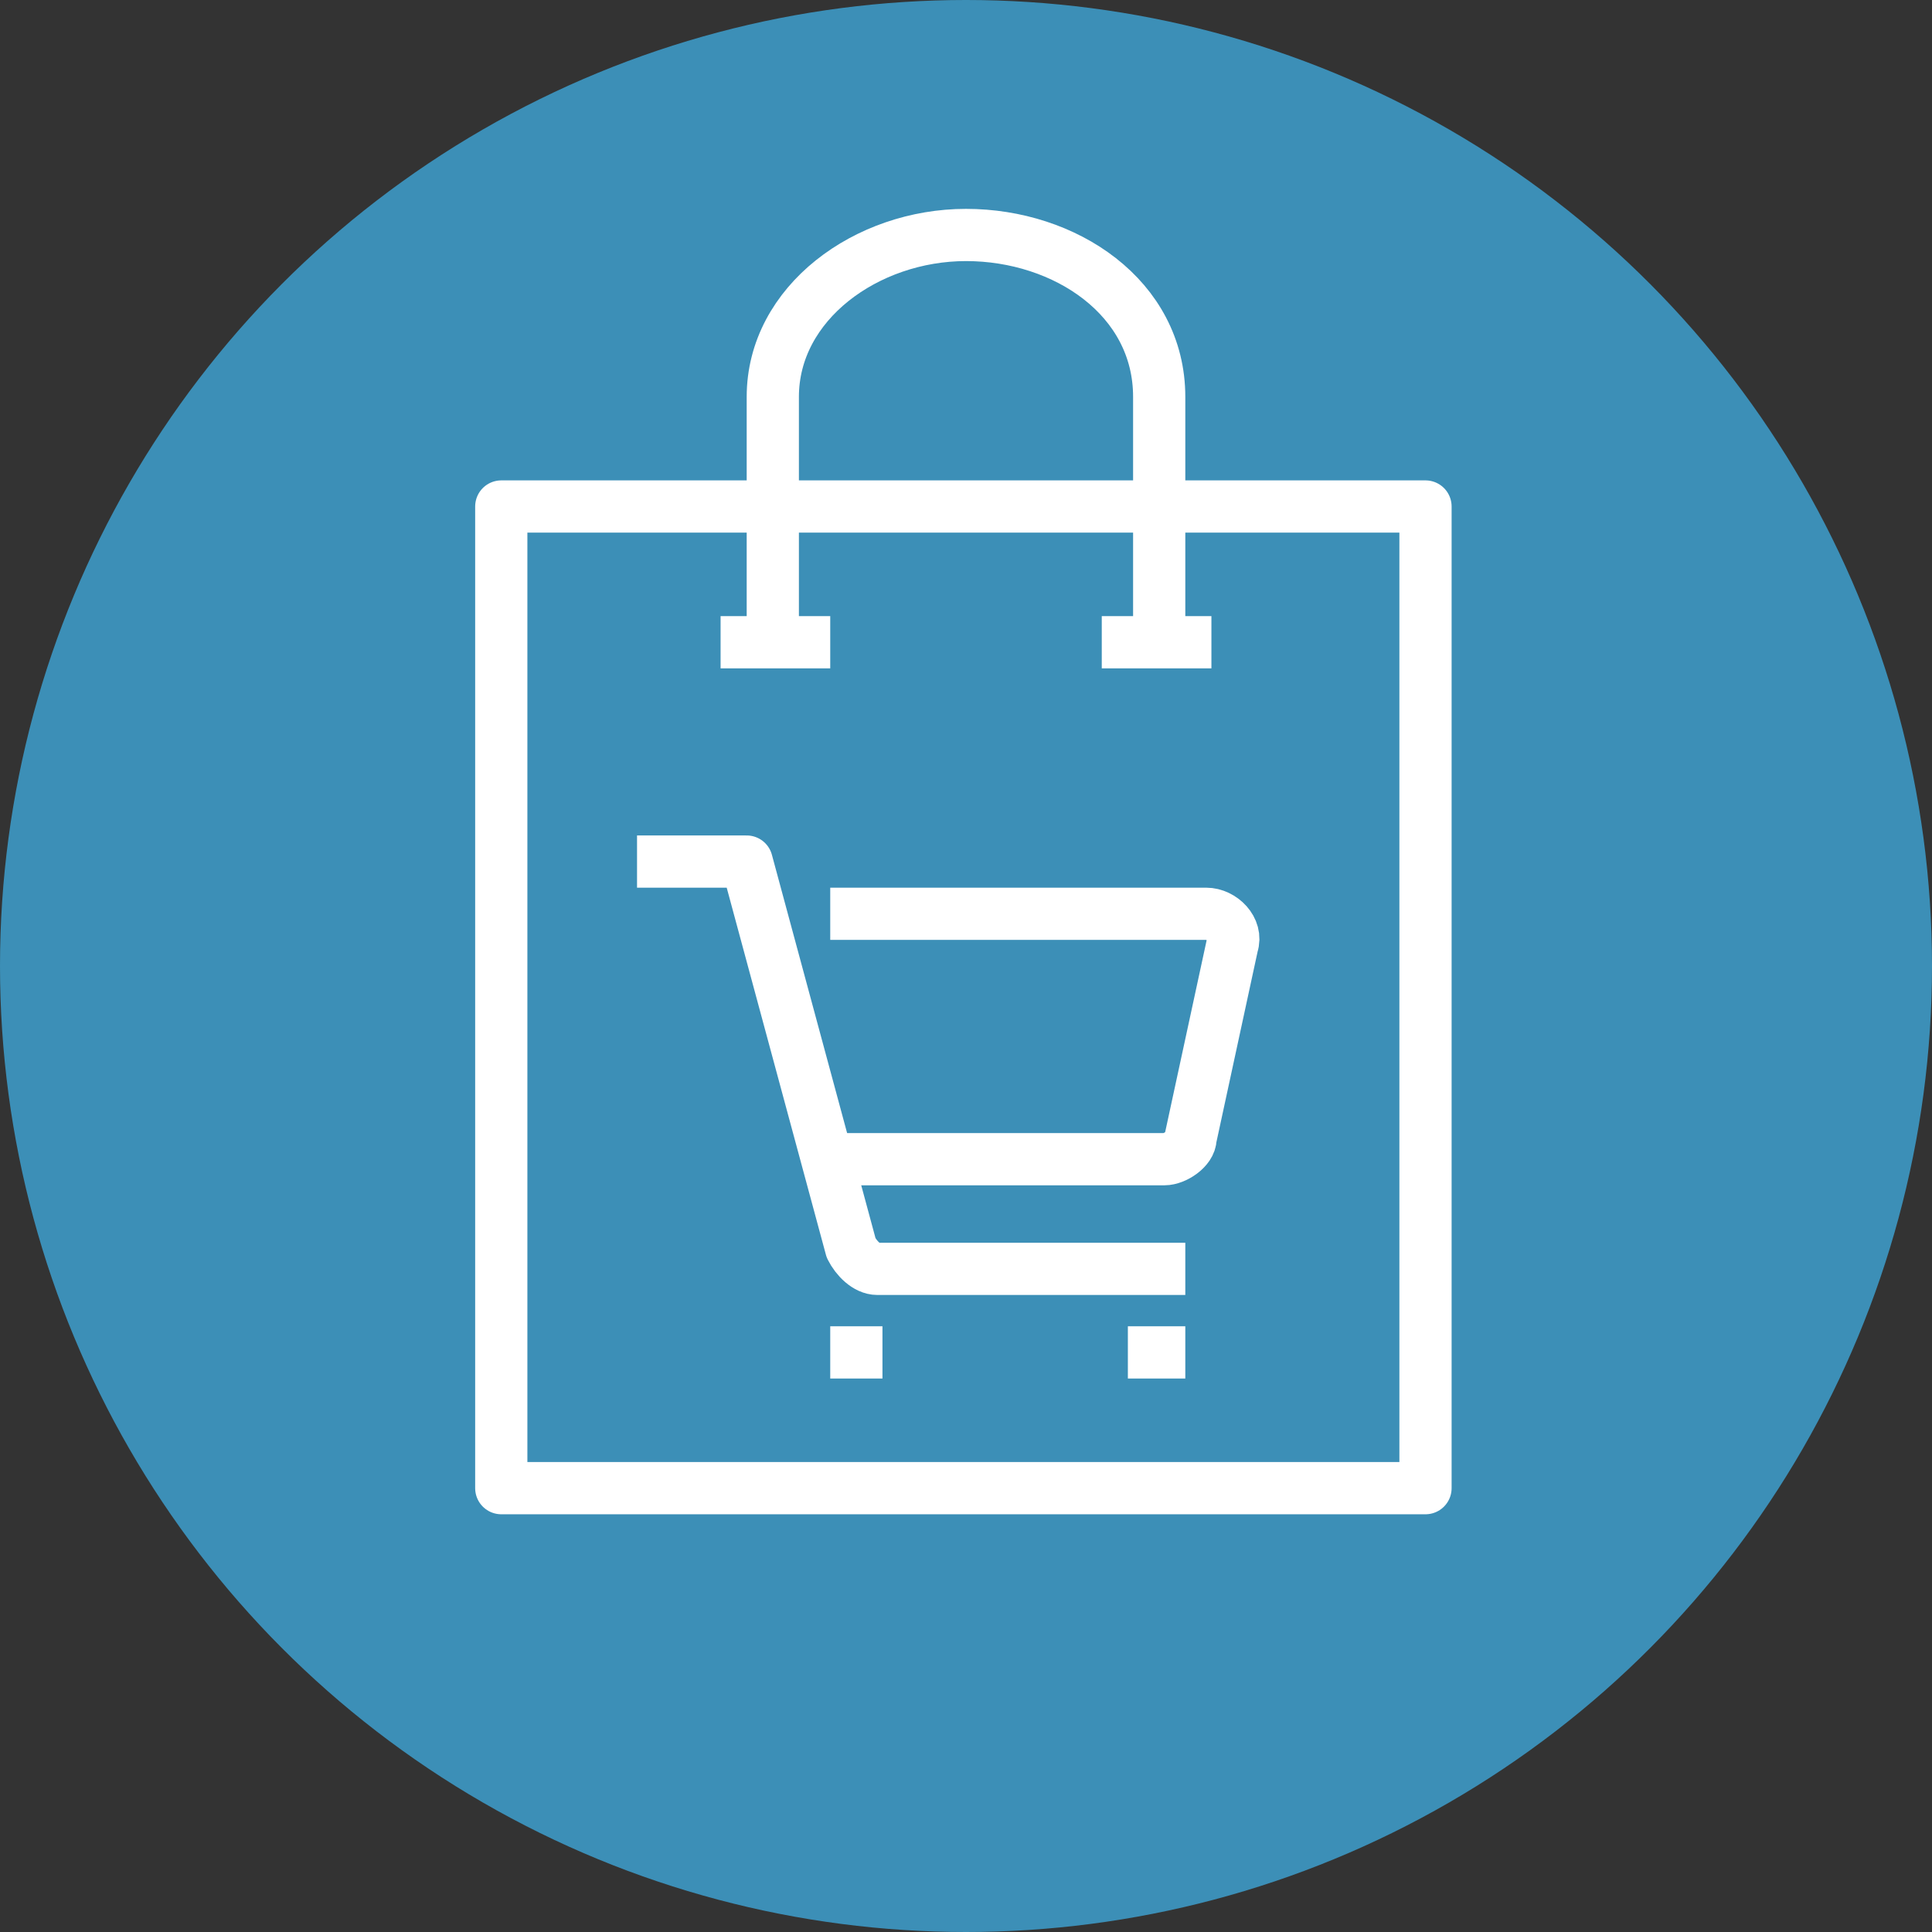 <?xml version="1.0" encoding="UTF-8"?> <svg xmlns="http://www.w3.org/2000/svg" version="1.1" viewBox="0 0 37 37"><rect x="0" y="0" width="37" height="37" fill="#333333" stroke="none"/><defs><style> .cls-1 { fill: #3c8fb7; } .cls-2 { fill: none; stroke: #fff; stroke-linejoin: round; } </style></defs><g><g id="Layer_1"><g><circle class="cls-1" cx="18.5" cy="18.5" r="18.5"></circle><g><rect class="cls-2" x="9.6" y="9.7" width="17.7" height="18.8"></rect><path class="cls-2" d="M22.2,12.3v-4.7c0-1.9-1.8-3.1-3.7-3.1s-3.7,1.3-3.7,3.1v4.7"></path><line class="cls-2" x1="13.8" y1="12.3" x2="15.9" y2="12.3"></line><line class="cls-2" x1="21.1" y1="12.3" x2="23.2" y2="12.3"></line><path class="cls-2" d="M15.9,17.5h7.2c.3,0,.6.3.5.6l-.8,3.7c0,.2-.3.4-.5.4h-6.4"></path><path class="cls-2" d="M22.7,24.3h-5.9c-.2,0-.4-.2-.5-.4l-2-7.4h-2.1"></path><line class="cls-2" x1="15.9" y1="25.9" x2="16.9" y2="25.9"></line><line class="cls-2" x1="21.6" y1="25.9" x2="22.7" y2="25.9"></line></g></g></g></g></svg> 